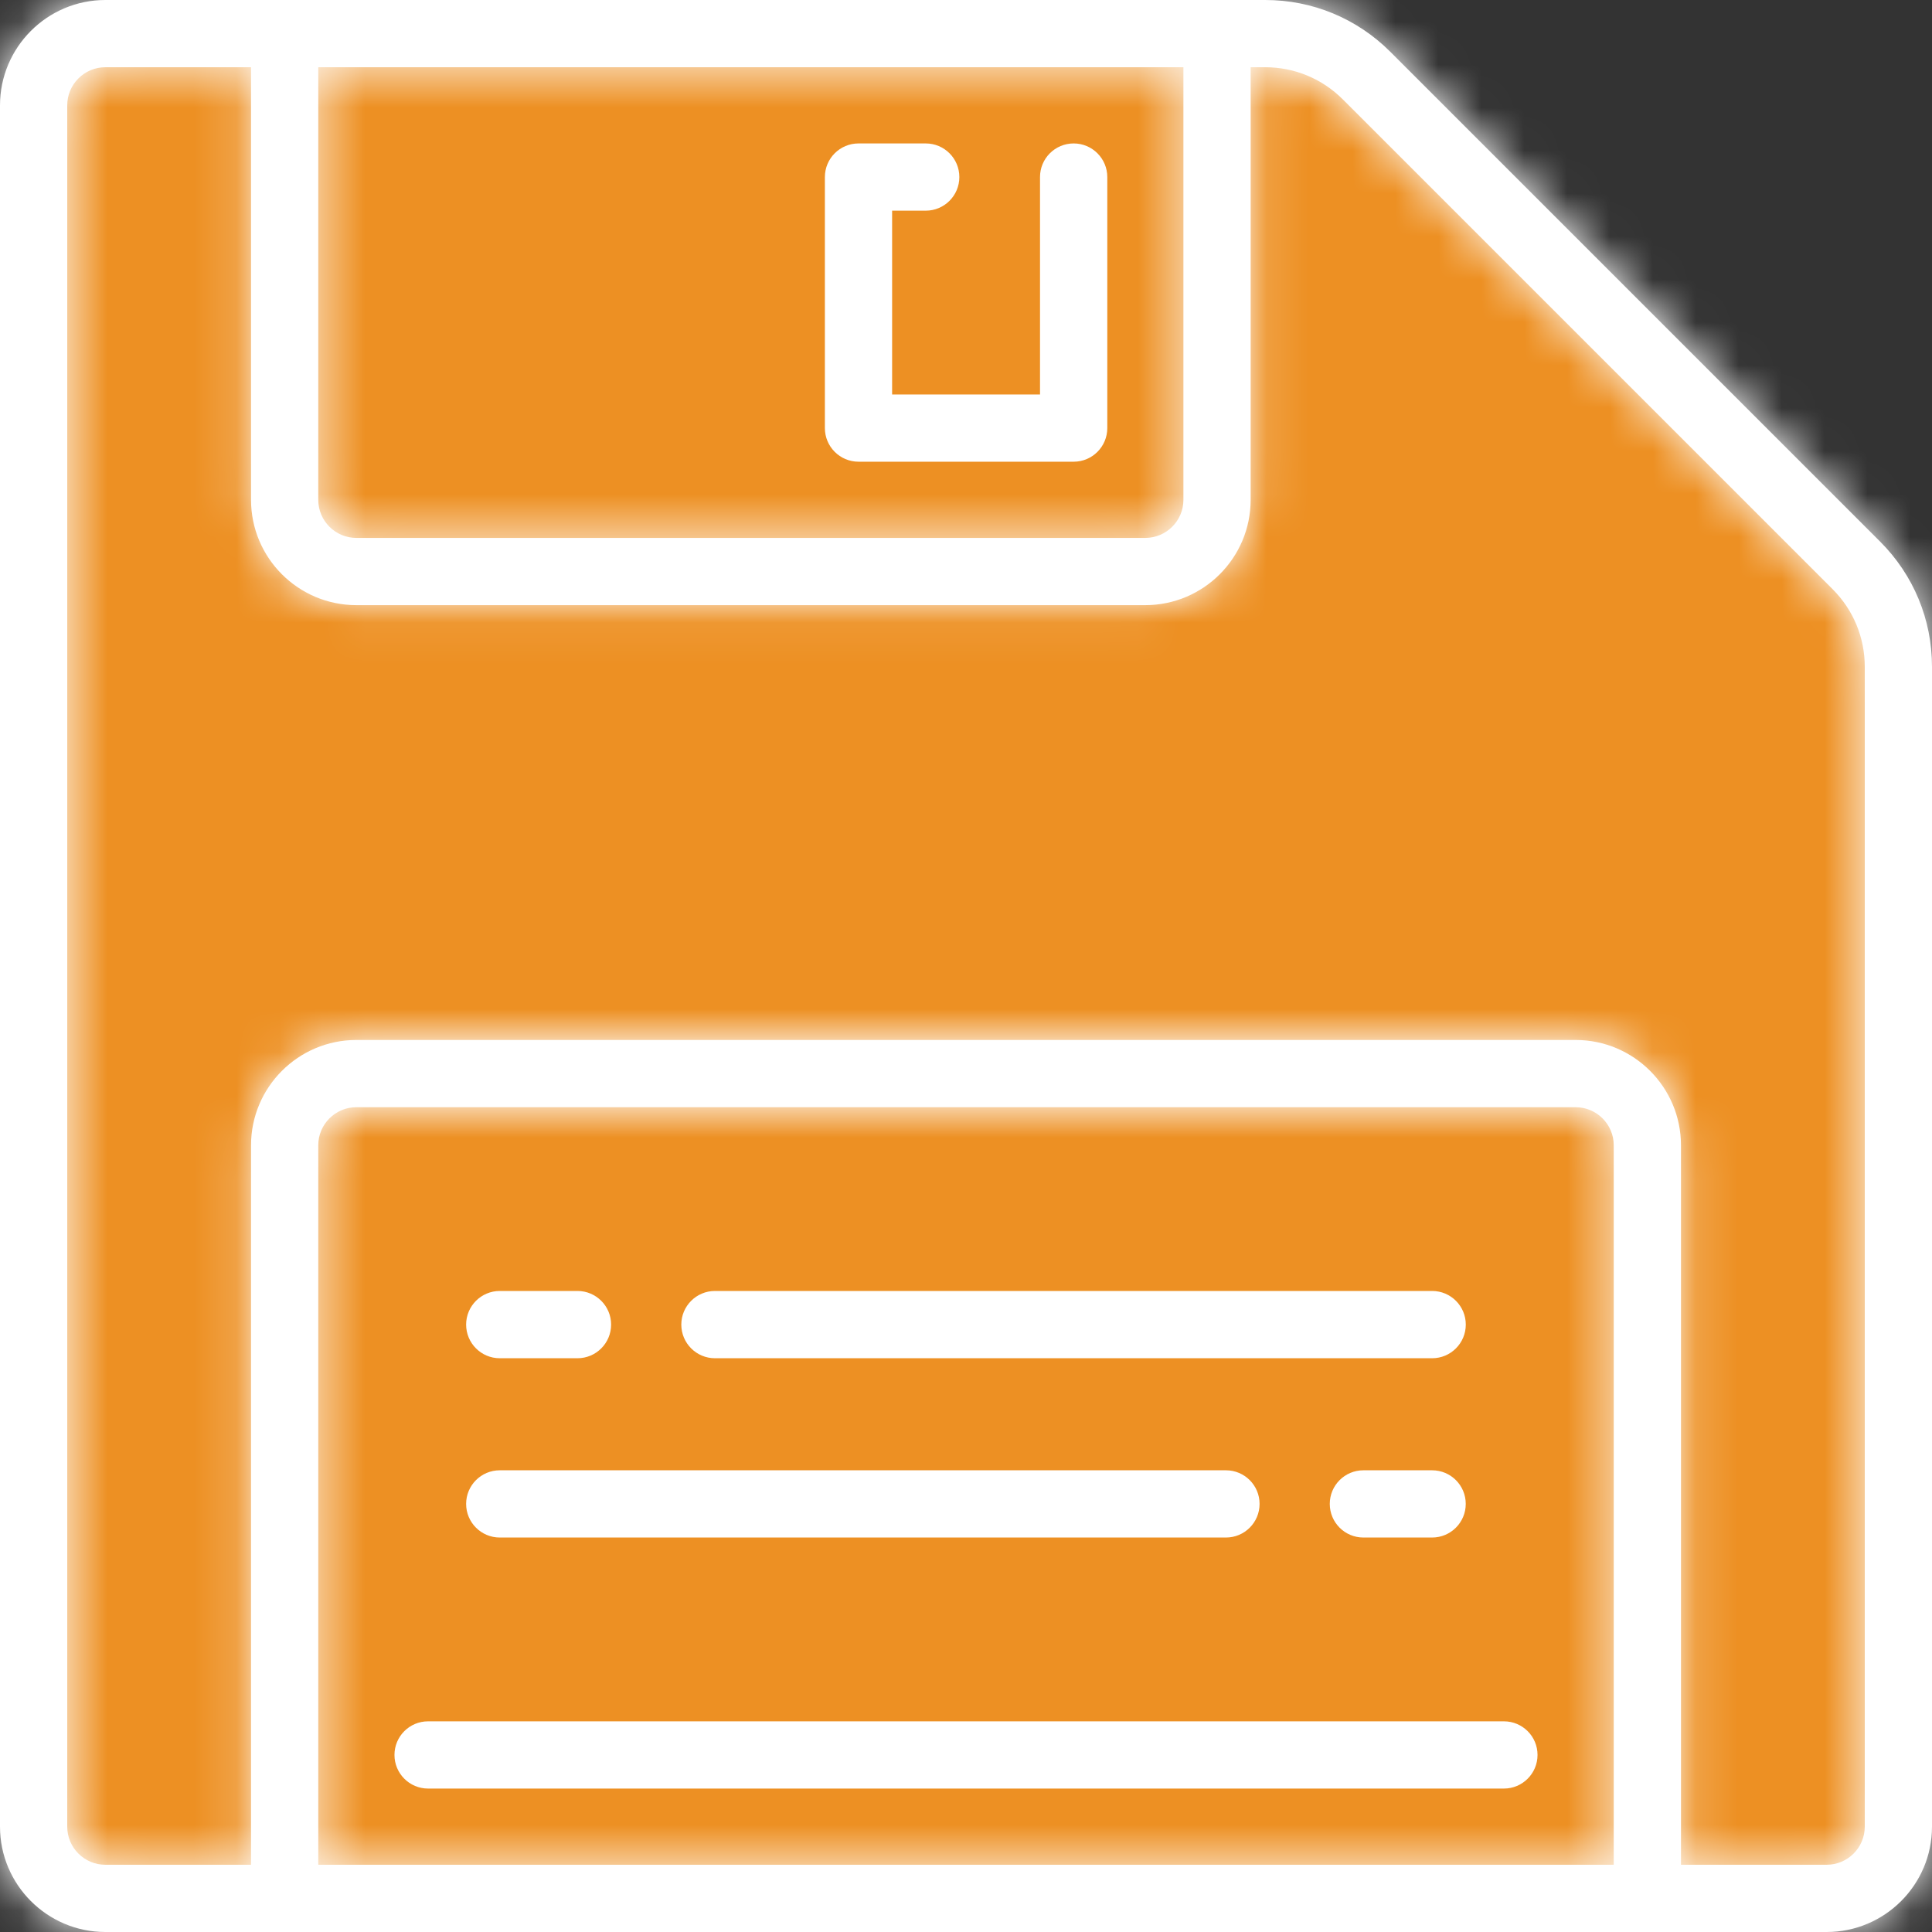 <svg fill="none" height="45" viewBox="0 0 45 45" width="45" xmlns="http://www.w3.org/2000/svg"><rect x="0" y="0" width="45" height="45" fill="#333333" stroke="none"/><g clip-path="url(#clip0_499_10775)"><path d="M29.467 0.783H2.452C1.529 0.783 0.781 1.531 0.781 2.454V42.547C0.781 43.469 1.529 44.217 2.452 44.217H42.545C43.467 44.217 44.215 43.469 44.215 42.547V15.531C44.215 14.645 43.863 13.795 43.236 13.169L31.829 1.762C31.203 1.135 30.353 0.783 29.467 0.783Z" fill="#ED9023"/><path d="M7.466 15.818H27.512C29.358 15.818 30.854 14.322 30.854 12.477V1.094C30.422 0.897 29.953 0.783 29.47 0.783H4.125V12.477C4.125 14.322 5.621 15.818 7.466 15.818Z" fill="#ED9023"/><path d="M36.7 25.006H8.301C7.379 25.006 6.631 25.754 6.631 26.676V44.217H38.371V26.676C38.371 25.754 37.623 25.006 36.7 25.006Z" fill="#ED9023"/><path d="M38.371 40.876H6.631V44.217H38.371V40.876Z" fill="#ED9023"/><path d="M7.467 0.783V11.642C7.467 12.564 8.215 13.312 9.137 13.312H26.678C27.601 13.312 28.349 12.564 28.349 11.642V0.783H7.467Z" fill="#ED9023"/><path d="M25.006 4.124H19.994V9.971H25.006V4.124Z" fill="#ED9023"/><mask fill="white" id="path-7-inside-1_499_10775"><path d="M43.792 12.615L32.385 1.208C31.606 0.429 30.57 0 29.469 0H2.454C1.101 0 0 1.101 0 2.454V42.546C0 43.899 1.101 45 2.454 45H42.546C43.899 45 45 43.899 45 42.546V15.531C45 14.43 44.571 13.394 43.792 12.615ZM7.413 1.566H27.564V11.642C27.564 12.131 27.166 12.529 26.676 12.529H8.3C7.811 12.529 7.413 12.131 7.413 11.642L7.413 1.566ZM37.587 43.434H7.413V26.676C7.413 26.187 7.811 25.789 8.3 25.789H36.699C37.189 25.789 37.587 26.187 37.587 26.676L37.587 43.434ZM43.434 42.546C43.434 43.036 43.036 43.434 42.546 43.434H39.153V26.676C39.153 25.323 38.053 24.223 36.7 24.223H8.3C6.948 24.223 5.847 25.323 5.847 26.676V43.434H2.454C1.964 43.434 1.566 43.036 1.566 42.546V2.454C1.566 1.964 1.964 1.566 2.454 1.566H5.847V11.642C5.847 12.995 6.947 14.095 8.3 14.095H26.676C28.029 14.095 29.13 12.995 29.13 11.642V1.566H29.469C30.152 1.566 30.794 1.832 31.277 2.315L36.981 8.019L42.685 13.723C43.168 14.206 43.434 14.848 43.434 15.531V42.546Z"/></mask><path d="M43.792 12.615L32.385 1.208C31.606 0.429 30.57 0 29.469 0H2.454C1.101 0 0 1.101 0 2.454V42.546C0 43.899 1.101 45 2.454 45H42.546C43.899 45 45 43.899 45 42.546V15.531C45 14.43 44.571 13.394 43.792 12.615ZM7.413 1.566H27.564V11.642C27.564 12.131 27.166 12.529 26.676 12.529H8.3C7.811 12.529 7.413 12.131 7.413 11.642L7.413 1.566ZM37.587 43.434H7.413V26.676C7.413 26.187 7.811 25.789 8.3 25.789H36.699C37.189 25.789 37.587 26.187 37.587 26.676L37.587 43.434ZM43.434 42.546C43.434 43.036 43.036 43.434 42.546 43.434H39.153V26.676C39.153 25.323 38.053 24.223 36.7 24.223H8.3C6.948 24.223 5.847 25.323 5.847 26.676V43.434H2.454C1.964 43.434 1.566 43.036 1.566 42.546V2.454C1.566 1.964 1.964 1.566 2.454 1.566H5.847V11.642C5.847 12.995 6.947 14.095 8.3 14.095H26.676C28.029 14.095 29.13 12.995 29.13 11.642V1.566H29.469C30.152 1.566 30.794 1.832 31.277 2.315L36.981 8.019L42.685 13.723C43.168 14.206 43.434 14.848 43.434 15.531V42.546Z" fill="white"/><path d="M43.792 12.615L45.424 10.983L45.424 10.983L43.792 12.615ZM32.385 1.208L34.017 -0.424L34.017 -0.424L32.385 1.208ZM7.413 1.566V-0.742H5.105L5.105 1.566L7.413 1.566ZM27.564 1.566H29.871V-0.742H27.564V1.566ZM7.413 11.642H9.721V11.642L7.413 11.642ZM37.587 43.434V45.742H39.895L39.895 43.434L37.587 43.434ZM7.413 43.434H5.105V45.742H7.413V43.434ZM37.587 26.676H35.279V26.676L37.587 26.676ZM39.153 43.434H36.846V45.742H39.153V43.434ZM5.847 43.434V45.742H8.155V43.434H5.847ZM5.847 1.566H8.155V-0.742H5.847V1.566ZM29.13 1.566V-0.742H26.822V1.566H29.13ZM31.277 2.315L29.645 3.947L29.646 3.947L31.277 2.315ZM42.685 13.723L41.053 15.354H41.053L42.685 13.723ZM36.981 8.019L38.613 6.387L38.613 6.387L36.981 8.019ZM45.424 10.983L34.017 -0.424L30.753 2.84L42.16 14.247L45.424 10.983ZM34.017 -0.424C32.805 -1.636 31.183 -2.308 29.469 -2.308V2.308C29.958 2.308 30.407 2.494 30.753 2.84L34.017 -0.424ZM29.469 -2.308H2.454V2.308H29.469V-2.308ZM2.454 -2.308C-0.174 -2.308 -2.308 -0.174 -2.308 2.454H2.308C2.308 2.416 2.321 2.382 2.351 2.351C2.382 2.321 2.416 2.308 2.454 2.308V-2.308ZM-2.308 2.454V42.546H2.308V2.454H-2.308ZM-2.308 42.546C-2.308 45.174 -0.174 47.308 2.454 47.308V42.692C2.416 42.692 2.382 42.679 2.351 42.649C2.321 42.618 2.308 42.584 2.308 42.546H-2.308ZM2.454 47.308H42.546V42.692H2.454V47.308ZM42.546 47.308C45.174 47.308 47.308 45.174 47.308 42.546H42.692C42.692 42.584 42.679 42.618 42.649 42.649C42.618 42.679 42.584 42.692 42.546 42.692V47.308ZM47.308 42.546V15.531H42.692V42.546H47.308ZM47.308 15.531C47.308 13.818 46.636 12.195 45.424 10.983L42.16 14.247C42.507 14.593 42.692 15.042 42.692 15.531H47.308ZM7.413 3.874H27.564V-0.742H7.413V3.874ZM25.256 1.566V11.642H29.871V1.566H25.256ZM25.256 11.642C25.256 10.856 25.891 10.221 26.676 10.221V14.837C28.44 14.837 29.871 13.406 29.871 11.642H25.256ZM26.676 10.221H8.3V14.837H26.676V10.221ZM8.3 10.221C9.086 10.221 9.721 10.857 9.721 11.642H5.105C5.105 13.405 6.536 14.837 8.3 14.837V10.221ZM9.721 11.642L9.721 1.566L5.105 1.566L5.105 11.642L9.721 11.642ZM37.587 41.126H7.413V45.742H37.587V41.126ZM9.721 43.434V26.676H5.105V43.434H9.721ZM9.721 26.676C9.721 27.462 9.085 28.097 8.3 28.097V23.481C6.537 23.481 5.105 24.912 5.105 26.676H9.721ZM8.3 28.097H36.699V23.481H8.3V28.097ZM36.699 28.097C35.914 28.097 35.279 27.461 35.279 26.676H39.895C39.895 24.913 38.464 23.481 36.699 23.481V28.097ZM35.279 26.676L35.279 43.434L39.895 43.434L39.895 26.676L35.279 26.676ZM41.126 42.546C41.126 41.761 41.761 41.126 42.546 41.126V45.742C44.31 45.742 45.742 44.31 45.742 42.546H41.126ZM42.546 41.126H39.153V45.742H42.546V41.126ZM41.461 43.434V26.676H36.846V43.434H41.461ZM41.461 26.676C41.461 24.049 39.327 21.915 36.7 21.915V26.53C36.737 26.53 36.771 26.543 36.802 26.574C36.833 26.605 36.846 26.639 36.846 26.676H41.461ZM36.7 21.915H8.3V26.53H36.7V21.915ZM8.3 21.915C5.673 21.915 3.539 24.049 3.539 26.676H8.155C8.155 26.639 8.167 26.605 8.198 26.574C8.229 26.543 8.263 26.53 8.3 26.53V21.915ZM3.539 26.676V43.434H8.155V26.676H3.539ZM5.847 41.126H2.454V45.742H5.847V41.126ZM2.454 41.126C3.239 41.126 3.874 41.761 3.874 42.546H-0.742C-0.742 44.31 0.69 45.742 2.454 45.742V41.126ZM3.874 42.546V2.454H-0.742V42.546H3.874ZM3.874 2.454C3.874 3.239 3.239 3.874 2.454 3.874V-0.742C0.69 -0.742 -0.742 0.69 -0.742 2.454H3.874ZM2.454 3.874H5.847V-0.742H2.454V3.874ZM3.539 1.566V11.642H8.155V1.566H3.539ZM3.539 11.642C3.539 14.269 5.673 16.403 8.3 16.403V11.787C8.263 11.787 8.229 11.774 8.198 11.744C8.167 11.713 8.155 11.679 8.155 11.642H3.539ZM8.3 16.403H26.676V11.787H8.3V16.403ZM26.676 16.403C29.304 16.403 31.438 14.269 31.438 11.642H26.822C26.822 11.679 26.809 11.713 26.779 11.744C26.748 11.774 26.714 11.787 26.676 11.787V16.403ZM31.438 11.642V1.566H26.822V11.642H31.438ZM29.13 3.874H29.469V-0.742H29.13V3.874ZM29.469 3.874C29.54 3.874 29.595 3.897 29.645 3.947L32.909 0.684C31.993 -0.232 30.764 -0.742 29.469 -0.742V3.874ZM41.053 15.354C41.103 15.405 41.126 15.46 41.126 15.531H45.742C45.742 14.236 45.232 13.007 44.316 12.091L41.053 15.354ZM41.126 15.531V42.546H45.742V15.531H41.126ZM29.646 3.947L35.349 9.651L38.613 6.387L32.909 0.684L29.646 3.947ZM35.349 9.651L41.053 15.354L44.316 12.091L38.613 6.387L35.349 9.651Z" fill="white" mask="url(#path-7-inside-1_499_10775)"/><path d="M35.029 40.093H9.971C9.538 40.093 9.188 40.443 9.188 40.876C9.188 41.308 9.538 41.659 9.971 41.659H35.029C35.461 41.659 35.812 41.308 35.812 40.876C35.812 40.443 35.461 40.093 35.029 40.093Z" fill="white"/><path d="M33.357 34.246H31.756C31.323 34.246 30.973 34.596 30.973 35.029C30.973 35.461 31.323 35.812 31.756 35.812H33.357C33.789 35.812 34.14 35.461 34.14 35.029C34.14 34.596 33.79 34.246 33.357 34.246Z" fill="white"/><path d="M11.64 35.812H28.555C28.987 35.812 29.338 35.461 29.338 35.029C29.338 34.596 28.987 34.246 28.555 34.246H11.64C11.208 34.246 10.857 34.596 10.857 35.029C10.857 35.461 11.208 35.812 11.64 35.812Z" fill="white"/><path d="M16.652 31.636H33.358C33.79 31.636 34.141 31.285 34.141 30.852C34.141 30.42 33.79 30.069 33.358 30.069H16.652C16.22 30.069 15.869 30.42 15.869 30.852C15.869 31.285 16.22 31.636 16.652 31.636Z" fill="white"/><path d="M11.64 31.636H13.451C13.883 31.636 14.234 31.285 14.234 30.852C14.234 30.42 13.883 30.069 13.451 30.069H11.64C11.208 30.069 10.857 30.42 10.857 30.852C10.857 31.285 11.208 31.636 11.64 31.636Z" fill="white"/><path d="M19.996 10.754H25.008C25.44 10.754 25.791 10.403 25.791 9.971V4.124C25.791 3.692 25.44 3.341 25.008 3.341C24.575 3.341 24.224 3.691 24.224 4.124V9.188H20.779V4.907H21.562C21.994 4.907 22.345 4.556 22.345 4.124C22.345 3.691 21.994 3.341 21.562 3.341H19.996C19.564 3.341 19.213 3.691 19.213 4.124V9.971C19.213 10.403 19.564 10.754 19.996 10.754Z" fill="white"/></g><defs><clipPath id="clip0_499_10775"><rect fill="white" height="45" width="45"/></clipPath></defs></svg>